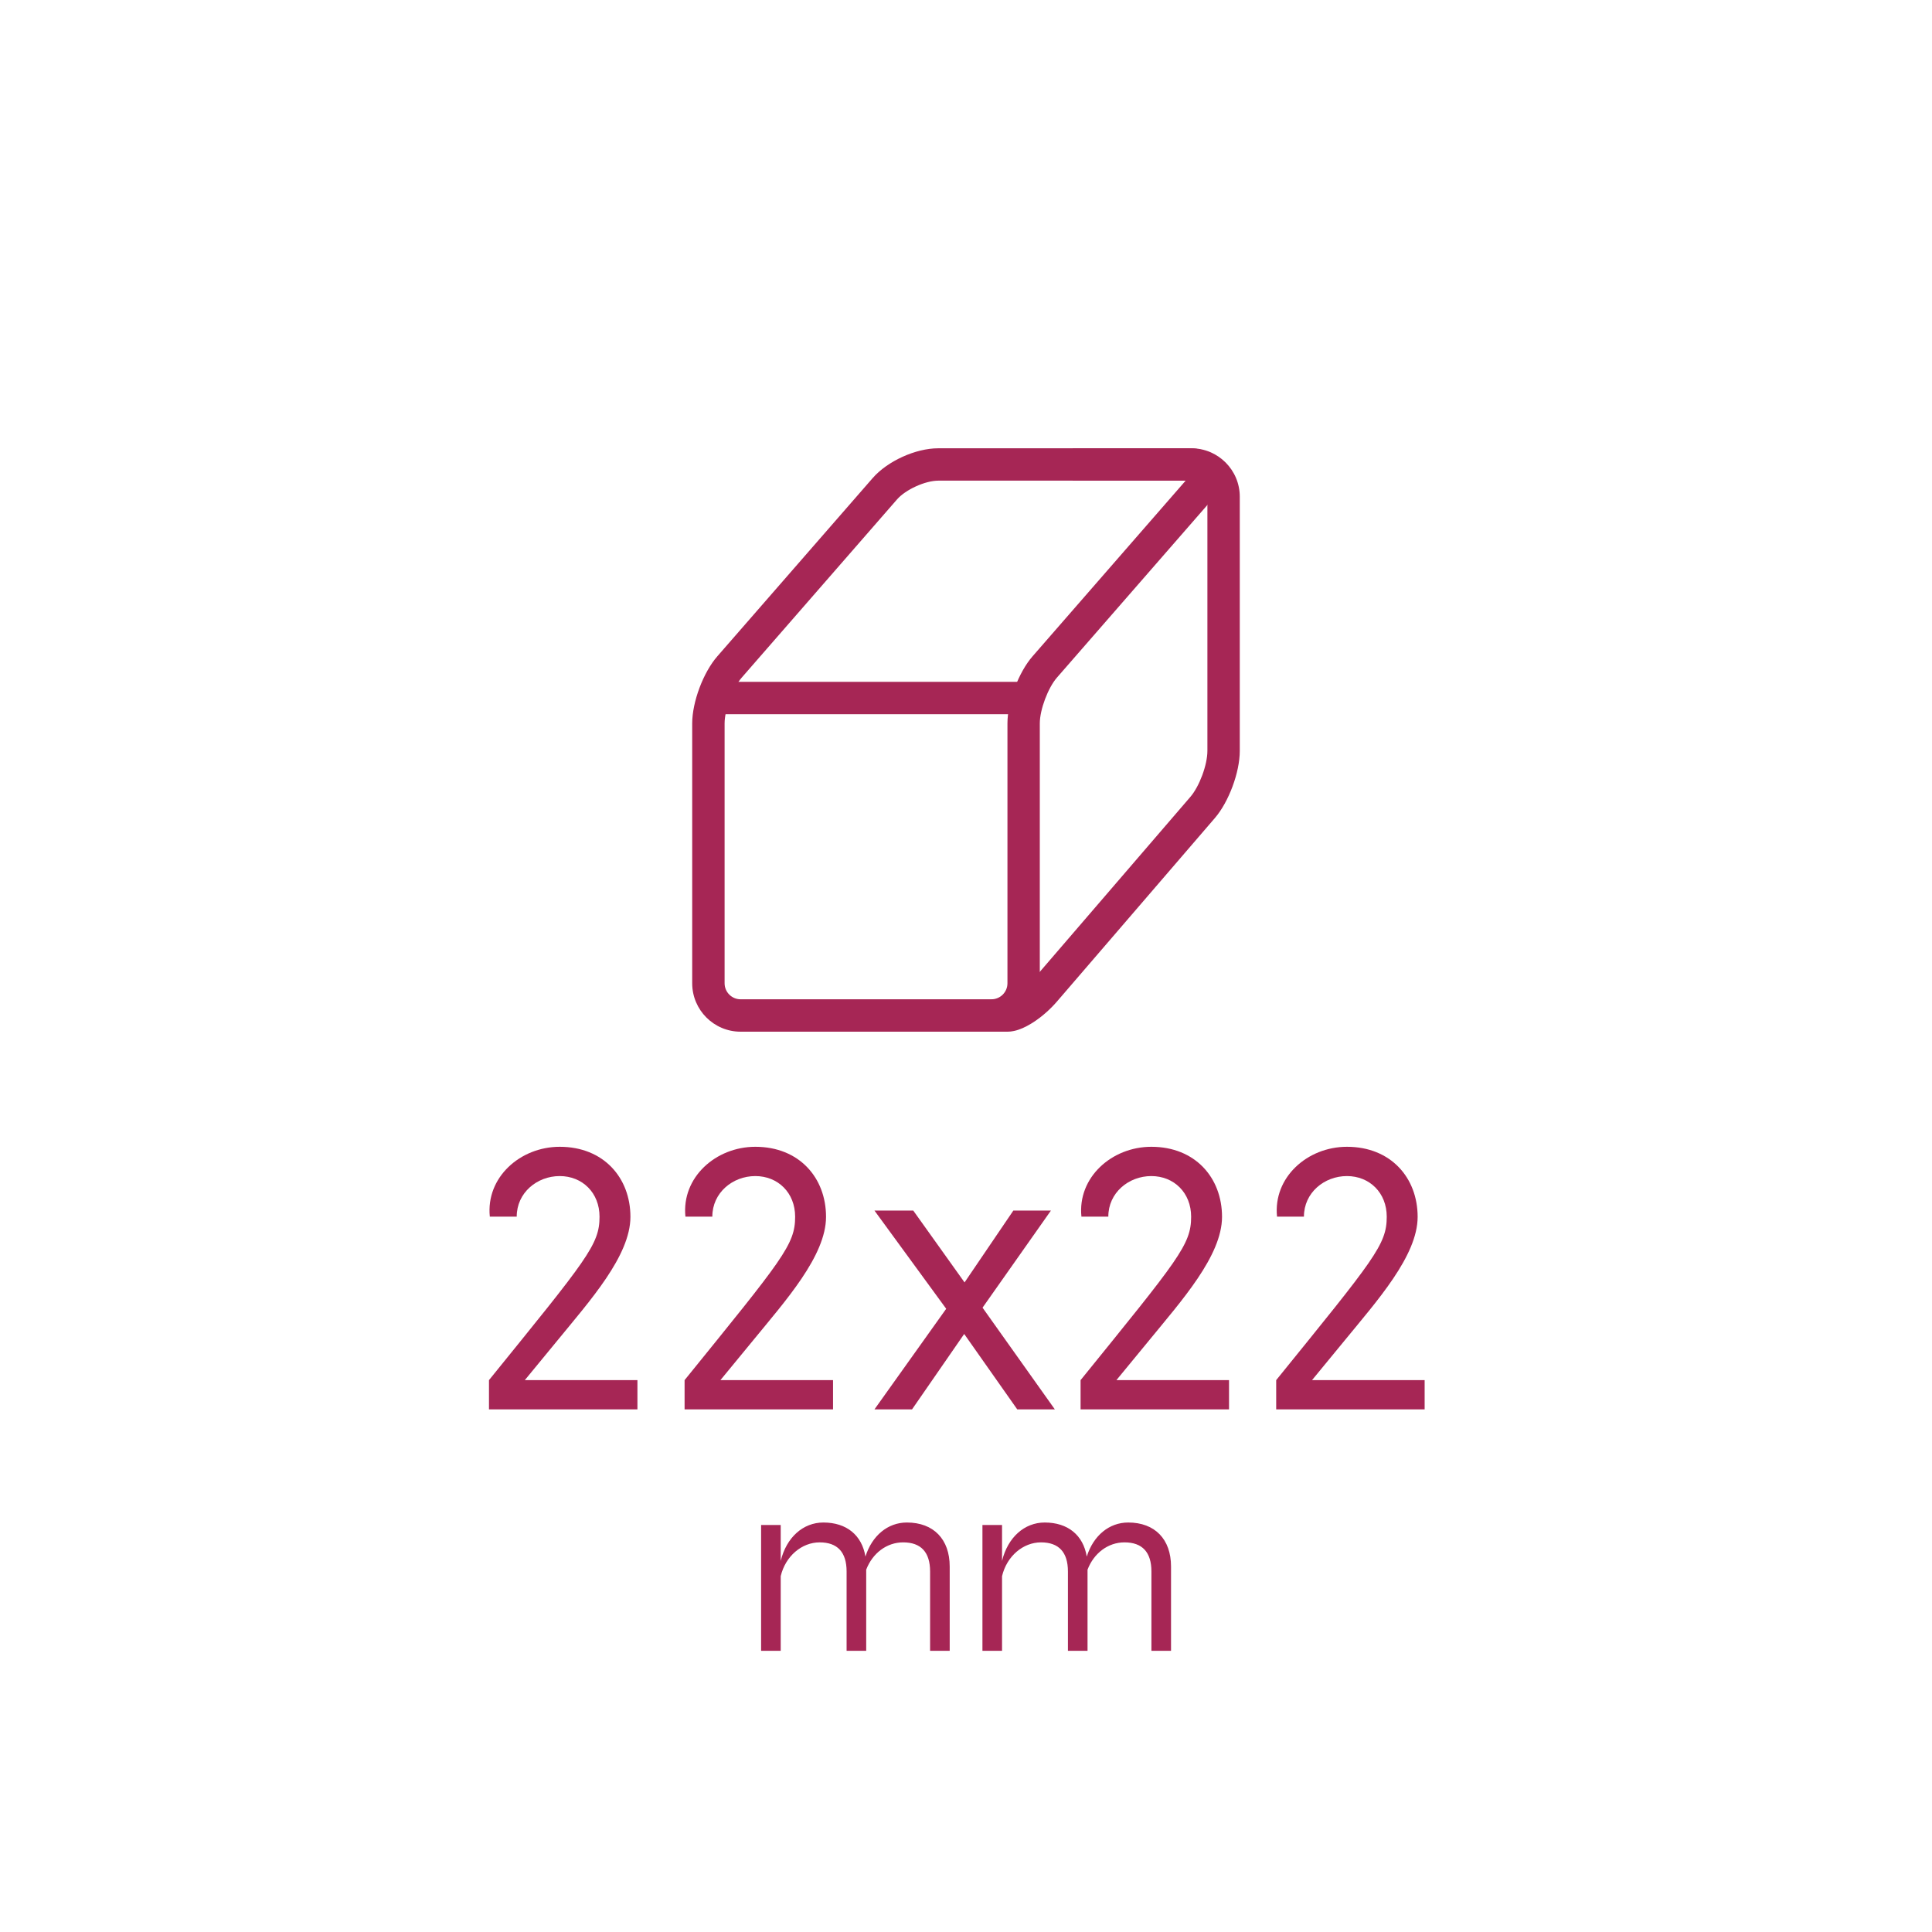 <?xml version="1.0" encoding="UTF-8"?><svg id="Layer_1" xmlns="http://www.w3.org/2000/svg" viewBox="0 0 850.39 850.39"><defs><style>.cls-1{fill:none;}.cls-2{fill:#a62655;}</style></defs><circle class="cls-1" cx="425.2" cy="425.2" r="425.2"/><path class="cls-2" d="m280.57,607.48v12.87h-65.34v-12.86h-.01c43.23-53.38,48.67-59.61,48.67-71.94,0-10.54-7.55-17.89-17.53-17.89s-18.93,7.35-18.92,17.86h-11.84c-1.77-17.26,13.35-30.75,30.78-30.75,19.31,0,31.11,13.65,31.11,30.83s-17.98,37.1-32.03,54.3l-14.46,17.58h49.57Z"/><path class="cls-2" d="m366.67,607.48v12.87h-65.34v-12.86h-.01c43.23-53.38,48.67-59.61,48.67-71.94,0-10.54-7.55-17.89-17.53-17.89s-18.93,7.35-18.92,17.86h-11.84c-1.77-17.26,13.35-30.75,30.78-30.75,19.31,0,31.11,13.65,31.11,30.83s-17.98,37.1-32.03,54.3l-14.46,17.58h49.57Z"/><path class="cls-2" d="m447.76,620.36l-23.36-33.2-22.96,33.2h-16.54l31.58-44.29-31.58-43.23h17.08l22.58,31.63,21.48-31.63h16.54l-30.1,42.74,31.83,44.78h-16.54Z"/><path class="cls-2" d="m540.97,607.48v12.87h-65.34v-12.86h-.01c43.23-53.38,48.67-59.61,48.67-71.94,0-10.54-7.55-17.89-17.53-17.89s-18.93,7.35-18.92,17.86h-11.84c-1.77-17.26,13.35-30.75,30.78-30.75,19.31,0,31.11,13.65,31.11,30.83s-17.98,37.1-32.03,54.3l-14.46,17.58h49.57Z"/><path class="cls-2" d="m627.07,607.48v12.87h-65.34v-12.86h-.01c43.23-53.38,48.67-59.61,48.67-71.94,0-10.54-7.55-17.89-17.53-17.89s-18.93,7.35-18.92,17.86h-11.84c-1.77-17.26,13.35-30.75,30.78-30.75,19.31,0,31.11,13.65,31.11,30.83s-17.98,37.1-32.03,54.3l-14.46,17.58h49.57Z"/><path class="cls-2" d="m418.02,689.5v37.11h-8.63v-34.91c0-8.48-4.01-12.81-11.86-12.81-7.23,0-13.48,4.76-16.26,12.01v35.71h-8.63v-34.91c0-8.48-4.01-12.81-11.86-12.81s-15.04,6.03-17.14,14.86v32.86h-8.63v-55.36h8.63v15.8c2.52-10.36,9.85-16.9,18.78-16.9,10.26,0,16.96,5.62,18.51,14.99,2.92-9.25,9.86-14.99,18.24-14.99,11.77,0,18.85,7.38,18.85,19.36Z"/><path class="cls-2" d="m515.44,689.5v37.11h-8.63v-34.91c0-8.48-4.01-12.81-11.86-12.81-7.23,0-13.48,4.76-16.26,12.01v35.71h-8.63v-34.91c0-8.48-4.01-12.81-11.86-12.81s-15.04,6.03-17.14,14.86v32.86h-8.63v-55.36h8.63v15.8c2.52-10.36,9.85-16.9,18.78-16.9,10.26,0,16.96,5.62,18.51,14.99,2.92-9.25,9.86-14.99,18.24-14.99,11.77,0,18.85,7.38,18.85,19.36Z"/><path class="cls-2" d="m443.51,454.1h-7.04v-14.25h6.89c1.67-.32,6.8-3.36,11.02-8.26l69.55-80.81c4.01-4.65,7.52-14.12,7.52-20.27v-111.89c0-3.89-3.16-7.05-7.05-7.05h-52.23v-14.25h52.23c11.75,0,21.3,9.56,21.3,21.3v111.89c0,9.43-4.82,22.42-10.97,29.57l-69.55,80.81c-5.48,6.37-14.6,13.22-21.68,13.22Zm-.21-14.24h0,0Z"/><path class="cls-2" d="m436.38,454.11h-110.4c-11.75,0-21.3-9.56-21.3-21.3v-114.4c0-9.44,4.86-22.42,11.07-29.54l68.35-78.42c6.52-7.49,18.93-13.13,28.86-13.13h110.4c9.42,0,12.76,5.12,13.76,7.31s2.66,8.08-3.53,15.18l-68.35,78.42c-3.96,4.54-7.56,14.16-7.56,20.17v114.4c0,11.75-9.56,21.3-21.3,21.3Zm-23.42-242.54c-5.72,0-14.35,3.93-18.11,8.24l-68.35,78.42c-3.96,4.54-7.56,14.16-7.56,20.17v114.4c0,3.89,3.16,7.05,7.05,7.05h110.4c3.89,0,7.05-3.16,7.05-7.05v-114.4c0-9.44,4.86-22.42,11.07-29.54l67.37-77.3h-108.9Z"/><rect class="cls-2" x="311.82" y="300.12" width="138.73" height="14.25"/></svg>